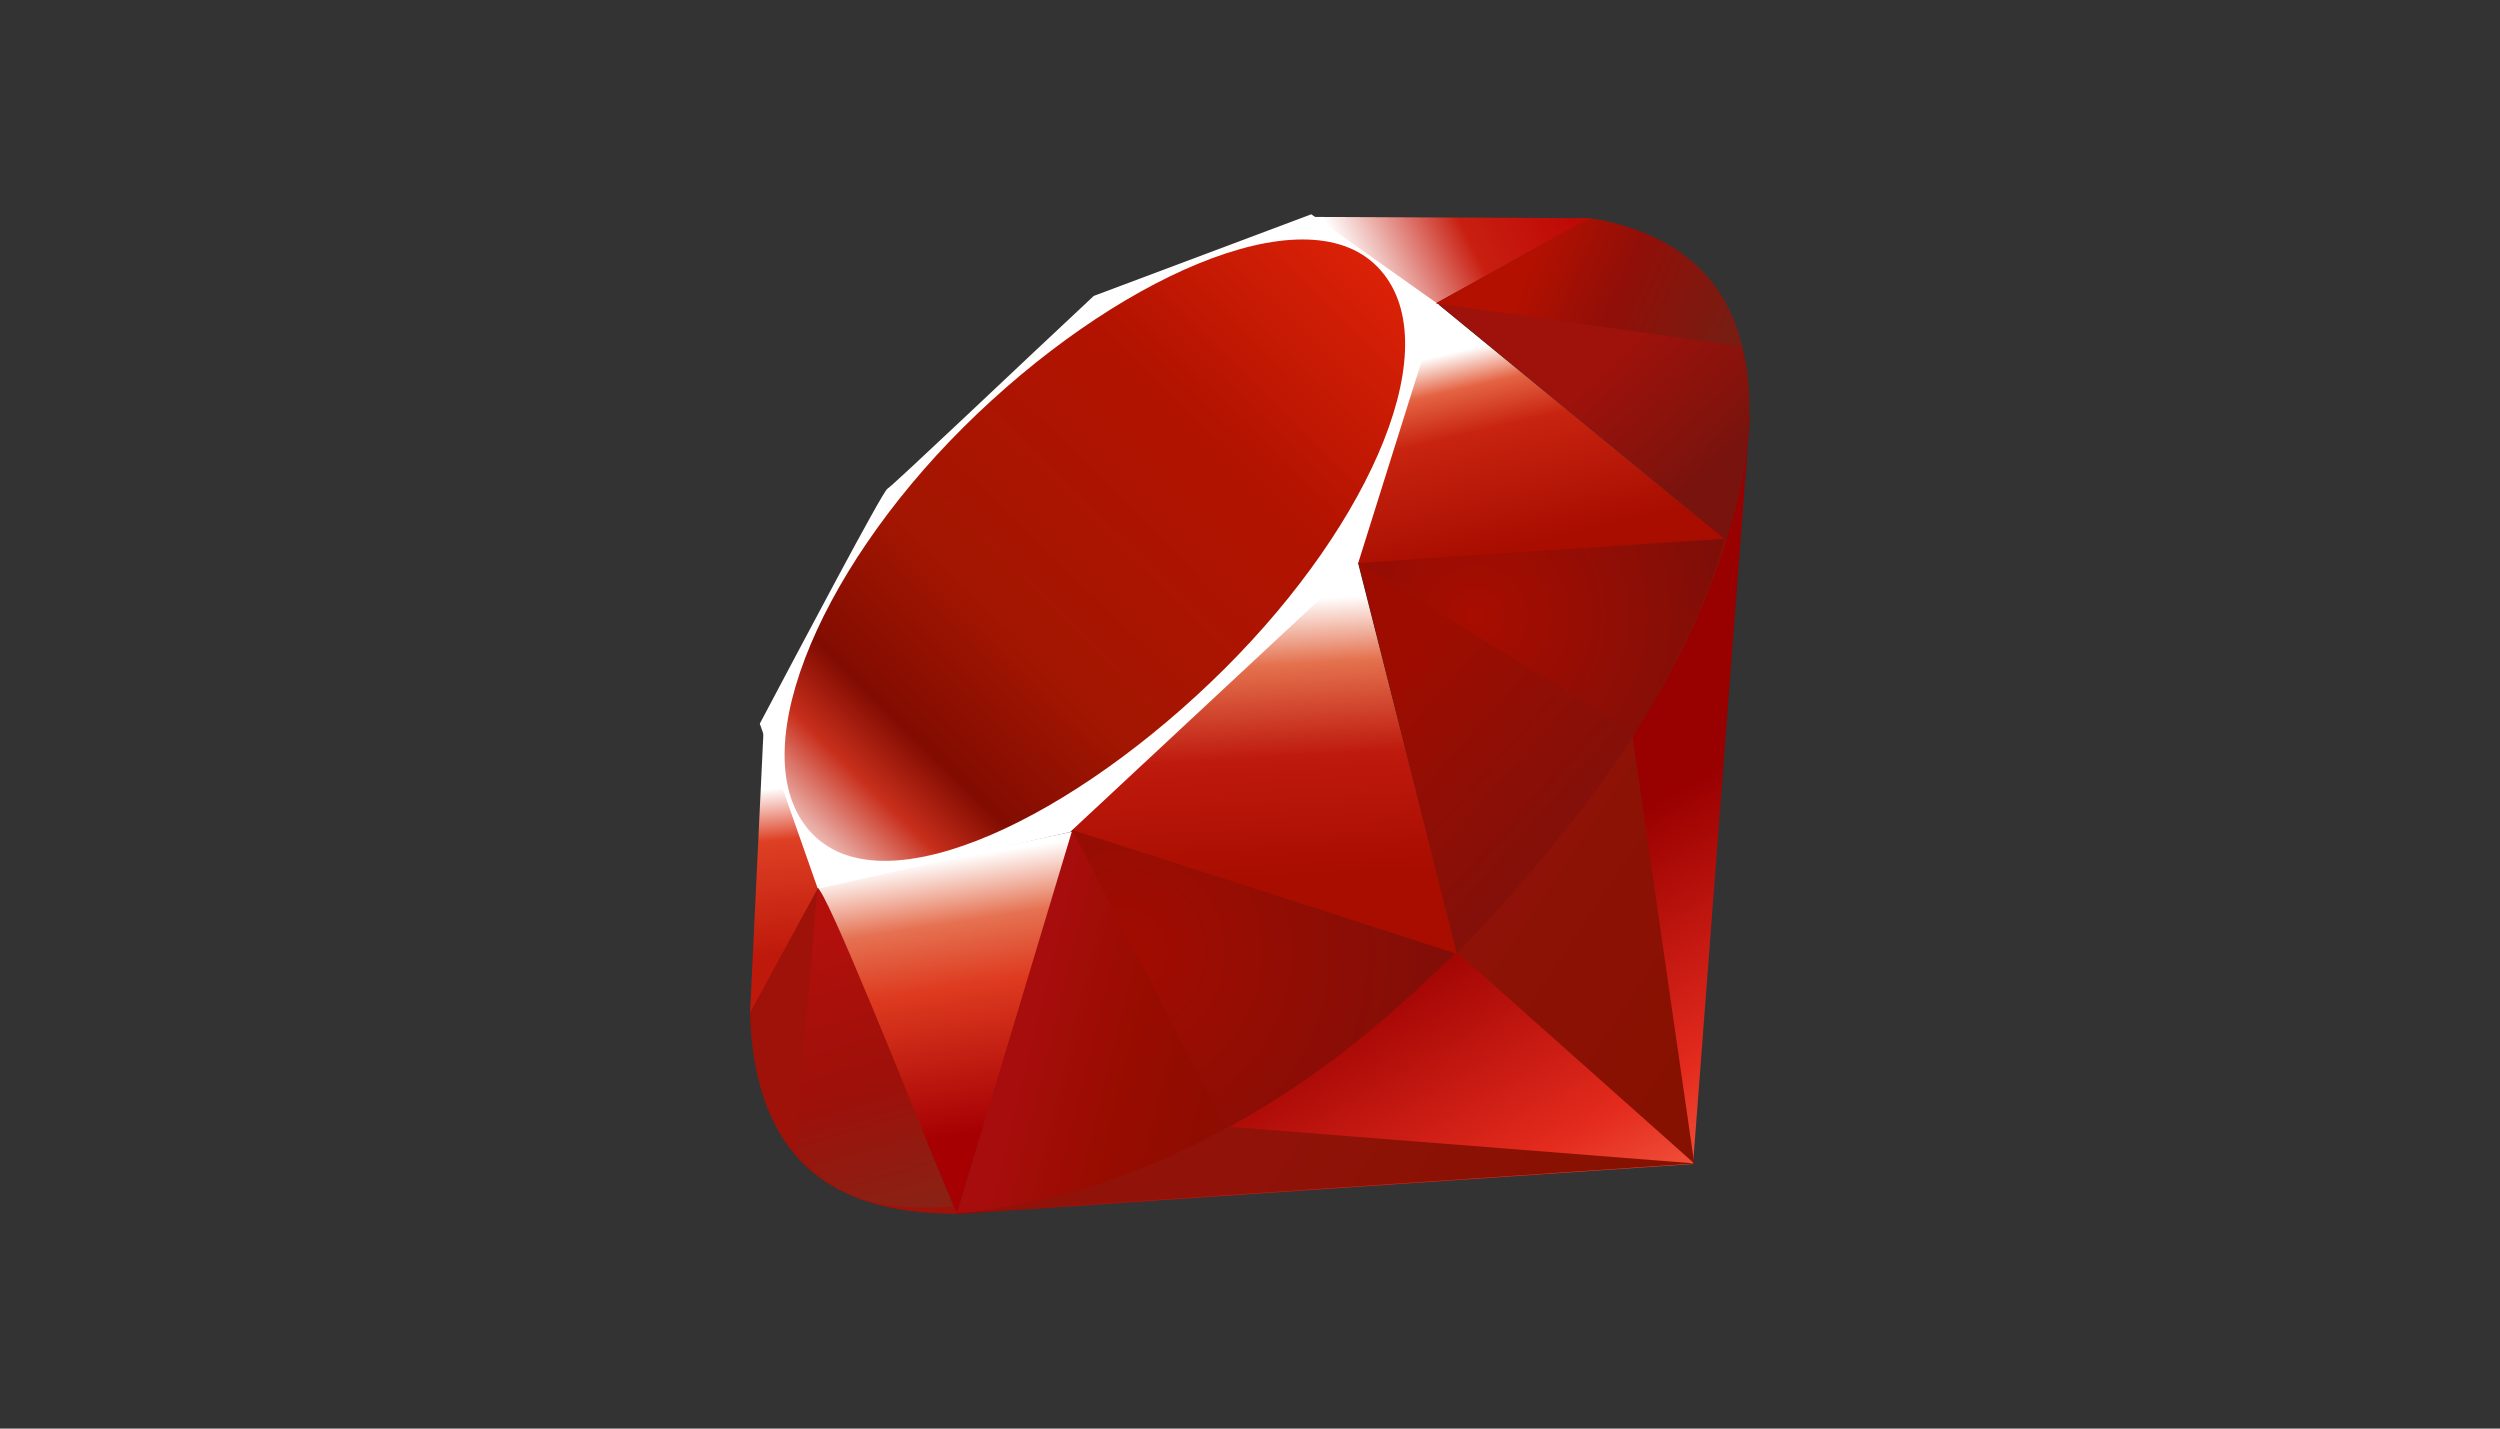 <?xml version="1.0" encoding="UTF-8"?> <svg xmlns="http://www.w3.org/2000/svg" width="350" height="200" viewBox="0 0 350 200" fill="none"><rect x="0" y="0" width="350" height="200" fill="#333333" stroke="none"/> <g clip-path="url(#clip0)"> <path fill-rule="evenodd" clip-rule="evenodd" d="M213.464 122.405L133.533 170L237.029 162.958L245 58.308L213.464 122.405Z" fill="url(#paint0_linear)"></path> <path fill-rule="evenodd" clip-rule="evenodd" d="M237.198 162.886L228.303 101.318L204.073 133.402L237.198 162.886Z" fill="url(#paint1_linear)"></path> <path fill-rule="evenodd" clip-rule="evenodd" d="M237.318 162.886L172.149 157.756L133.879 169.866L237.318 162.886Z" fill="url(#paint2_linear)"></path> <path fill-rule="evenodd" clip-rule="evenodd" d="M133.971 169.88L150.251 116.396L114.426 124.078L133.971 169.88Z" fill="url(#paint3_linear)"></path> <path fill-rule="evenodd" clip-rule="evenodd" d="M204.066 133.579L189.086 74.739L146.216 115.036L204.066 133.579Z" fill="url(#paint4_linear)"></path> <path fill-rule="evenodd" clip-rule="evenodd" d="M241.601 75.569L201.077 42.379L189.793 78.963L241.601 75.569Z" fill="url(#paint5_linear)"></path> <path fill-rule="evenodd" clip-rule="evenodd" d="M222.65 30.546L198.816 43.753L183.779 30.368L222.65 30.546Z" fill="url(#paint6_linear)"></path> <path fill-rule="evenodd" clip-rule="evenodd" d="M105 142.018L114.984 123.758L106.908 102.005L105 142.018Z" fill="url(#paint7_linear)"></path> <path fill-rule="evenodd" clip-rule="evenodd" d="M106.371 101.318L114.497 124.432L149.806 116.488L190.118 78.919L201.494 42.684L183.581 30L153.126 41.429C143.531 50.379 124.912 68.086 124.241 68.419C123.576 68.759 111.946 90.803 106.371 101.318Z" fill="white"></path> <path fill-rule="evenodd" clip-rule="evenodd" d="M134.903 59.796C155.699 39.119 182.508 26.904 192.796 37.312C203.078 47.721 192.174 73.017 171.378 93.687C150.583 114.356 124.106 127.245 113.825 116.836C103.537 106.434 114.108 80.465 134.903 59.796V59.796Z" fill="url(#paint8_linear)"></path> <path fill-rule="evenodd" clip-rule="evenodd" d="M133.971 169.858L150.124 116.205L203.769 133.487C184.373 151.726 162.8 167.144 133.971 169.858Z" fill="url(#paint9_linear)"></path> <path fill-rule="evenodd" clip-rule="evenodd" d="M190.188 78.814L203.96 133.515C220.163 116.432 234.705 98.066 241.827 75.349L190.188 78.814V78.814Z" fill="url(#paint10_linear)"></path> <path fill-rule="evenodd" clip-rule="evenodd" d="M241.686 75.625C247.197 58.945 248.469 35.017 222.48 30.574L201.154 42.386L241.686 75.625V75.625Z" fill="url(#paint11_linear)"></path> <path fill-rule="evenodd" clip-rule="evenodd" d="M105 141.777C105.763 169.306 125.569 169.716 134.006 169.958L114.518 124.318L105 141.777Z" fill="#9E1209"></path> <path fill-rule="evenodd" clip-rule="evenodd" d="M190.266 78.899C202.716 86.573 227.808 101.984 228.317 102.267C229.108 102.714 239.135 85.311 241.411 75.476L190.266 78.899V78.899Z" fill="url(#paint12_radial)"></path> <path fill-rule="evenodd" clip-rule="evenodd" d="M150.103 116.205L171.696 157.983C184.465 151.039 194.463 142.578 203.621 133.516L150.103 116.205Z" fill="url(#paint13_radial)"></path> <path fill-rule="evenodd" clip-rule="evenodd" d="M114.433 124.375L111.374 160.909C117.147 168.817 125.089 169.504 133.42 168.887C127.392 153.844 115.352 123.765 114.433 124.375V124.375Z" fill="url(#paint14_linear)"></path> <path fill-rule="evenodd" clip-rule="evenodd" d="M201.028 42.478L243.926 48.515C241.637 38.786 234.606 32.508 222.622 30.546L201.028 42.478Z" fill="url(#paint15_linear)"></path> </g> <defs> <linearGradient id="paint0_linear" x1="228.002" y1="182.732" x2="198.343" y2="130.513" gradientUnits="userSpaceOnUse"> <stop stop-color="#FB7655"></stop> <stop offset="0.41" stop-color="#E42B1E"></stop> <stop offset="0.99" stop-color="#990000"></stop> <stop offset="1" stop-color="#990000"></stop> </linearGradient> <linearGradient id="paint1_linear" x1="242.714" y1="138.807" x2="204.586" y2="113.291" gradientUnits="userSpaceOnUse"> <stop stop-color="#871101"></stop> <stop offset="0.99" stop-color="#911209"></stop> <stop offset="1" stop-color="#911209"></stop> </linearGradient> <linearGradient id="paint2_linear" x1="212.26" y1="184.317" x2="174.132" y2="158.802" gradientUnits="userSpaceOnUse"> <stop stop-color="#871101"></stop> <stop offset="0.99" stop-color="#911209"></stop> <stop offset="1" stop-color="#911209"></stop> </linearGradient> <linearGradient id="paint3_linear" x1="132.343" y1="120.266" x2="138.276" y2="158.716" gradientUnits="userSpaceOnUse"> <stop stop-color="white"></stop> <stop offset="0.23" stop-color="#E57252"></stop> <stop offset="0.46" stop-color="#DE3B20"></stop> <stop offset="0.99" stop-color="#A60003"></stop> <stop offset="1" stop-color="#A60003"></stop> </linearGradient> <linearGradient id="paint4_linear" x1="172.928" y1="84.358" x2="175.114" y2="123.603" gradientUnits="userSpaceOnUse"> <stop stop-color="white"></stop> <stop offset="0.23" stop-color="#E4714E"></stop> <stop offset="0.56" stop-color="#BE1A0D"></stop> <stop offset="0.99" stop-color="#A80D00"></stop> <stop offset="1" stop-color="#A80D00"></stop> </linearGradient> <linearGradient id="paint5_linear" x1="208.944" y1="48.084" x2="215.487" y2="76.203" gradientUnits="userSpaceOnUse"> <stop stop-color="white"></stop> <stop offset="0.18" stop-color="#E46342"></stop> <stop offset="0.4" stop-color="#C82410"></stop> <stop offset="0.99" stop-color="#A80D00"></stop> <stop offset="1" stop-color="#A80D00"></stop> </linearGradient> <linearGradient id="paint6_linear" x1="189.069" y1="38.178" x2="217.147" y2="24.178" gradientUnits="userSpaceOnUse"> <stop stop-color="white"></stop> <stop offset="0.54" stop-color="#C81F11"></stop> <stop offset="0.99" stop-color="#BF0905"></stop> <stop offset="1" stop-color="#BF0905"></stop> </linearGradient> <linearGradient id="paint7_linear" x1="107.758" y1="110.462" x2="110.079" y2="133.637" gradientUnits="userSpaceOnUse"> <stop stop-color="white"></stop> <stop offset="0.31" stop-color="#DE4024"></stop> <stop offset="0.99" stop-color="#BF190B"></stop> <stop offset="1" stop-color="#BF190B"></stop> </linearGradient> <linearGradient id="paint8_linear" x1="91.888" y1="139.903" x2="200.713" y2="28.312" gradientUnits="userSpaceOnUse"> <stop stop-color="#BD0012"></stop> <stop offset="0.07" stop-color="white"></stop> <stop offset="0.17" stop-color="white"></stop> <stop offset="0.27" stop-color="#C82F1C"></stop> <stop offset="0.33" stop-color="#820C01"></stop> <stop offset="0.46" stop-color="#A31601"></stop> <stop offset="0.72" stop-color="#B31301"></stop> <stop offset="0.99" stop-color="#E82609"></stop> <stop offset="1" stop-color="#E82609"></stop> </linearGradient> <linearGradient id="paint9_linear" x1="175.007" y1="151.19" x2="142.311" y2="143.142" gradientUnits="userSpaceOnUse"> <stop stop-color="#8C0C01"></stop> <stop offset="0.54" stop-color="#990C00"></stop> <stop offset="0.99" stop-color="#A80D0E"></stop> <stop offset="1" stop-color="#A80D0E"></stop> </linearGradient> <linearGradient id="paint10_linear" x1="231.148" y1="111.851" x2="202.039" y2="85.834" gradientUnits="userSpaceOnUse"> <stop stop-color="#7E110B"></stop> <stop offset="0.99" stop-color="#9E0C00"></stop> <stop offset="1" stop-color="#9E0C00"></stop> </linearGradient> <linearGradient id="paint11_linear" x1="241.816" y1="63.967" x2="227.309" y2="48.501" gradientUnits="userSpaceOnUse"> <stop stop-color="#79130D"></stop> <stop offset="0.99" stop-color="#9E120B"></stop> <stop offset="1" stop-color="#9E120B"></stop> </linearGradient> <radialGradient id="paint12_radial" cx="0" cy="0" r="1" gradientUnits="userSpaceOnUse" gradientTransform="translate(206.632 86.252) scale(35.583 35.682)"> <stop stop-color="#A80D00"></stop> <stop offset="0.99" stop-color="#7E0E08"></stop> <stop offset="1" stop-color="#7E0E08"></stop> </radialGradient> <radialGradient id="paint13_radial" cx="0" cy="0" r="1" gradientUnits="userSpaceOnUse" gradientTransform="translate(157.354 133.275) scale(47.303 47.434)"> <stop stop-color="#A30C00"></stop> <stop offset="0.99" stop-color="#800E08"></stop> <stop offset="1" stop-color="#800E08"></stop> </radialGradient> <linearGradient id="paint14_linear" x1="123.845" y1="169.827" x2="111.998" y2="129.744" gradientUnits="userSpaceOnUse"> <stop stop-color="#8B2114"></stop> <stop offset="0.43" stop-color="#9E100A"></stop> <stop offset="0.99" stop-color="#B3100C"></stop> <stop offset="1" stop-color="#B3100C"></stop> </linearGradient> <linearGradient id="paint15_linear" x1="214.27" y1="36.943" x2="240.72" y2="48.585" gradientUnits="userSpaceOnUse"> <stop stop-color="#B31000"></stop> <stop offset="0.44" stop-color="#910F08"></stop> <stop offset="0.99" stop-color="#791C12"></stop> <stop offset="1" stop-color="#791C12"></stop> </linearGradient> <clipPath id="clip0"> <rect width="140" height="140" fill="white" transform="translate(105 30)"></rect> </clipPath> </defs> </svg> 